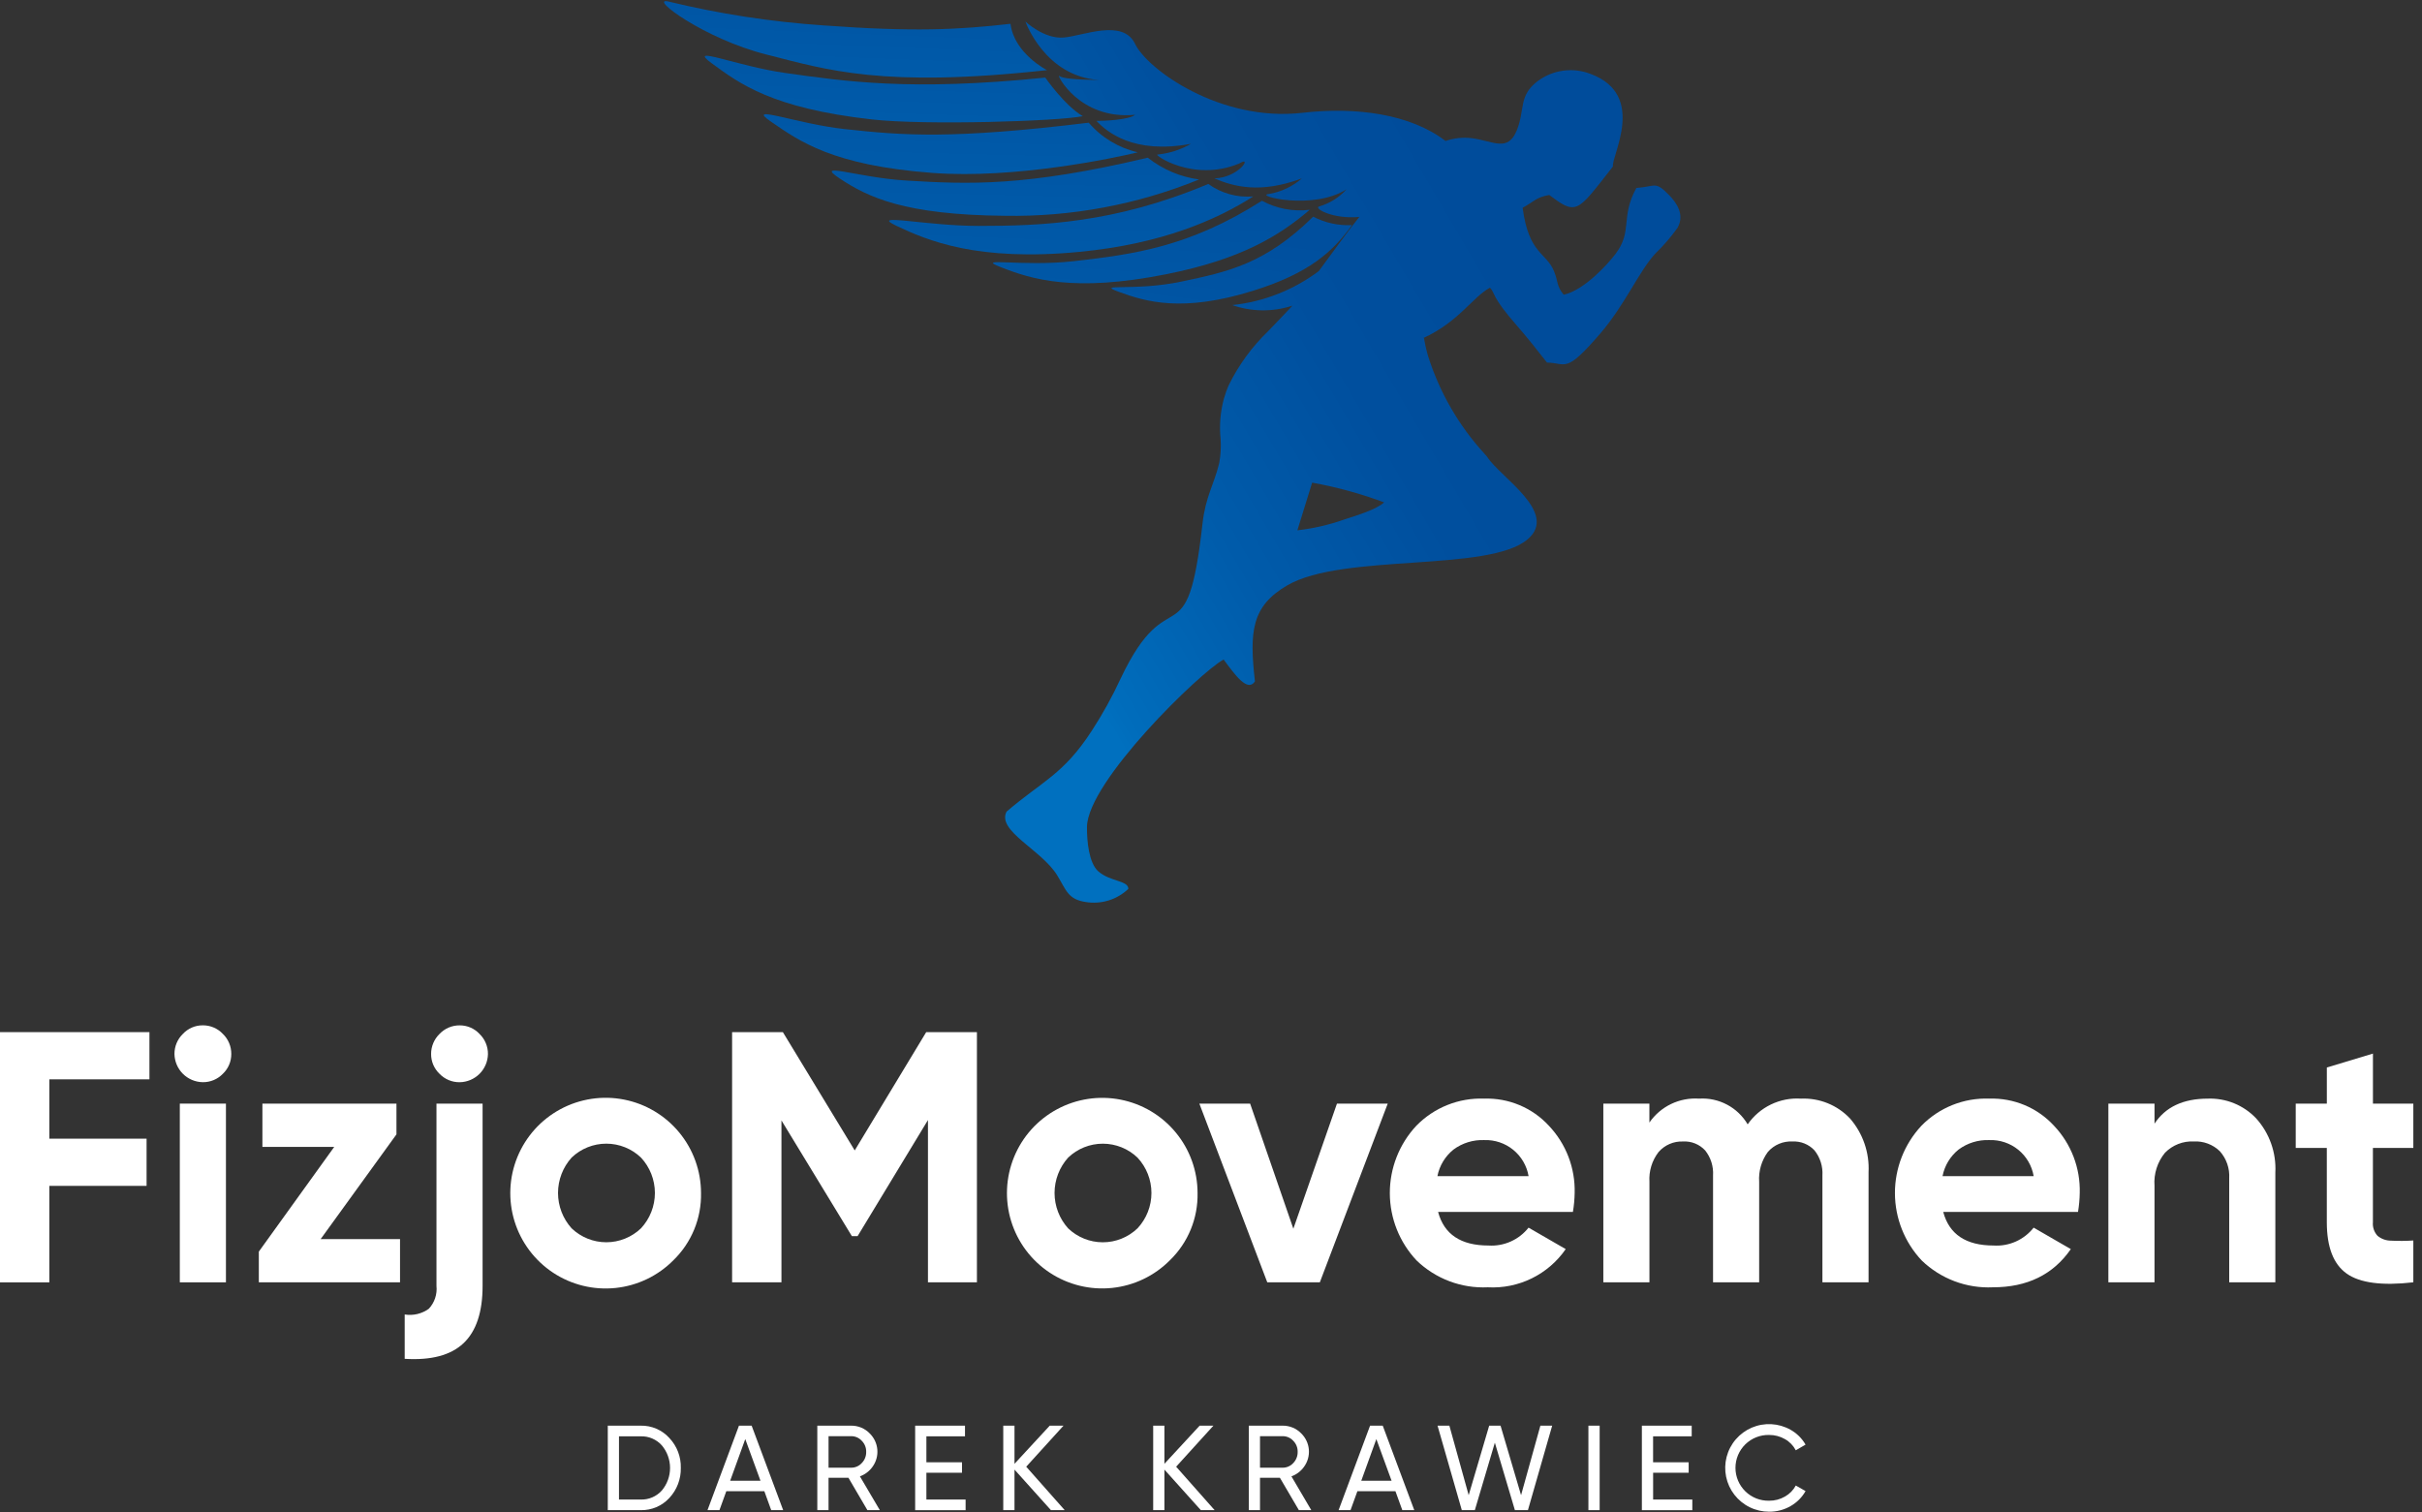 <?xml version="1.0" encoding="UTF-8"?>
<svg xmlns="http://www.w3.org/2000/svg" width="277" height="173" viewBox="0 0 277 173" fill="none">
  <rect x="0" y="0" width="277" height="173" fill="#333333" stroke="none"/>
  <path d="M69.512 163.083H73.281C73.896 163.07 74.505 163.189 75.07 163.433C75.634 163.676 76.14 164.037 76.552 164.493C77.424 165.415 77.895 166.645 77.863 167.914C77.891 169.187 77.42 170.422 76.552 171.354C76.137 171.805 75.631 172.163 75.067 172.403C74.503 172.643 73.894 172.761 73.281 172.747H69.512V163.083ZM70.792 171.535H73.278C73.732 171.549 74.183 171.463 74.6 171.285C75.016 171.106 75.389 170.839 75.692 170.501C76.3 169.777 76.633 168.863 76.633 167.918C76.633 166.974 76.3 166.059 75.692 165.336C75.389 164.998 75.016 164.731 74.6 164.552C74.183 164.373 73.732 164.288 73.278 164.302H70.792V171.535Z" fill="white"></path>
  <path d="M89.57 172.747H88.202L87.417 170.58H83.067L82.282 172.747H80.915L84.515 163.083H85.965L89.57 172.747ZM85.235 164.617L83.509 169.381H86.974L85.235 164.617Z" fill="white"></path>
  <path d="M100.625 172.747H99.203L97.036 169.047H94.759V172.747H93.474V163.083H97.34C97.736 163.078 98.129 163.153 98.494 163.305C98.859 163.457 99.19 163.682 99.465 163.967C99.97 164.459 100.28 165.117 100.339 165.82C100.398 166.523 100.201 167.223 99.784 167.793C99.427 168.293 98.925 168.673 98.346 168.881L100.625 172.747ZM97.341 164.286H94.76V167.891H97.341C97.569 167.894 97.795 167.849 98.005 167.758C98.214 167.668 98.402 167.533 98.555 167.365C98.722 167.196 98.853 166.995 98.94 166.775C99.028 166.555 99.07 166.319 99.064 166.082C99.071 165.846 99.029 165.612 98.941 165.393C98.854 165.174 98.722 164.975 98.555 164.809C98.401 164.64 98.214 164.507 98.004 164.416C97.795 164.326 97.569 164.282 97.341 164.286Z" fill="white"></path>
  <path d="M105.95 168.465V171.535H110.435V172.749H104.665V163.085H110.365V164.301H105.95V167.27H110.023V168.47L105.95 168.465Z" fill="white"></path>
  <path d="M117.368 167.777L121.768 172.747H120.194L116.026 168.108V172.747H114.741V163.083H116.026V167.446L120.057 163.083H121.631L117.368 167.777Z" fill="white"></path>
  <path d="M134.514 167.777L138.914 172.747H137.339L133.171 168.108V172.747H131.888V163.083H133.171V167.446L137.202 163.083H138.776L134.514 167.777Z" fill="white"></path>
  <path d="M149.97 172.747H148.55L146.383 169.047H144.104V172.747H142.827V163.083H146.691C147.087 163.078 147.48 163.154 147.846 163.306C148.211 163.458 148.542 163.683 148.818 163.967C149.323 164.459 149.634 165.117 149.692 165.82C149.75 166.524 149.552 167.224 149.135 167.793C148.779 168.293 148.278 168.673 147.7 168.882L149.97 172.747ZM146.686 164.286H144.105V167.891H146.686C146.915 167.894 147.141 167.849 147.351 167.758C147.56 167.668 147.748 167.534 147.902 167.365C148.068 167.196 148.199 166.995 148.287 166.775C148.374 166.554 148.416 166.319 148.411 166.082C148.417 165.846 148.375 165.612 148.288 165.393C148.2 165.174 148.069 164.975 147.902 164.809C147.748 164.64 147.56 164.507 147.35 164.416C147.141 164.326 146.914 164.282 146.686 164.286Z" fill="white"></path>
  <path d="M161.748 172.747H160.38L159.593 170.58H155.243L154.458 172.747H153.093L156.693 163.083H158.141L161.748 172.747ZM157.411 164.617L155.687 169.381H159.152L157.411 164.617Z" fill="white"></path>
  <path d="M168.675 172.747H167.185L164.41 163.083H165.763L167.971 171.035L170.316 163.083H171.616L173.961 171.035L176.171 163.083H177.52L174.747 172.747H173.256L170.964 165.031L168.675 172.747Z" fill="white"></path>
  <path d="M181.664 172.747V163.083H182.949V172.747H181.664Z" fill="white"></path>
  <path d="M189.065 168.465V171.535H193.548V172.749H187.778V163.085H193.478V164.301H189.061V167.27H193.13V168.47L189.065 168.465Z" fill="white"></path>
  <path d="M202.329 172.925C201.563 172.926 200.807 172.752 200.119 172.416C199.431 172.08 198.83 171.59 198.36 170.985C197.891 170.38 197.567 169.675 197.412 168.925C197.258 168.175 197.277 167.4 197.469 166.659C197.661 165.917 198.021 165.23 198.52 164.649C199.019 164.068 199.645 163.61 200.349 163.308C201.053 163.007 201.817 162.872 202.581 162.912C203.346 162.952 204.092 163.167 204.76 163.54C205.484 163.942 206.085 164.533 206.499 165.25L205.382 165.9C205.102 165.364 204.672 164.92 204.145 164.623C203.594 164.305 202.967 164.14 202.33 164.146C201.829 164.134 201.331 164.223 200.864 164.407C200.398 164.591 199.973 164.866 199.614 165.216C199.256 165.567 198.971 165.985 198.776 166.447C198.582 166.909 198.482 167.405 198.482 167.907C198.482 168.408 198.582 168.904 198.776 169.366C198.971 169.828 199.256 170.247 199.614 170.597C199.973 170.948 200.398 171.223 200.864 171.407C201.331 171.591 201.829 171.679 202.33 171.668C202.967 171.676 203.594 171.511 204.145 171.191C204.669 170.897 205.098 170.46 205.382 169.931L206.499 170.566C206.091 171.287 205.495 171.883 204.773 172.29C204.03 172.715 203.186 172.935 202.329 172.925Z" fill="white"></path>
  <path d="M17.091 118.066V123.466H5.642V130.253H16.764V135.653H5.642V146.691H0V118.066H17.091Z" fill="white"></path>
  <path d="M23.182 123.792C22.33 123.778 21.517 123.433 20.914 122.83C20.312 122.227 19.967 121.414 19.953 120.561C19.951 120.135 20.035 119.712 20.2 119.318C20.365 118.925 20.607 118.569 20.913 118.271C21.203 117.959 21.554 117.711 21.945 117.542C22.335 117.372 22.756 117.286 23.182 117.288C23.614 117.283 24.043 117.368 24.44 117.537C24.837 117.706 25.195 117.956 25.491 118.271C25.798 118.568 26.041 118.924 26.206 119.318C26.372 119.712 26.456 120.134 26.453 120.561C26.456 120.985 26.372 121.405 26.207 121.794C26.041 122.184 25.798 122.536 25.491 122.828C25.193 123.139 24.834 123.385 24.437 123.551C24.04 123.717 23.613 123.799 23.182 123.792Z" fill="white"></path>
  <path d="M25.84 126.243H20.565V146.686H25.84V126.243Z" fill="white"></path>
  <path d="M45.342 129.762L36.674 141.739H45.751V146.688H29.602V143.172L38.226 131.193H30.011V126.244H45.342V129.762Z" fill="white"></path>
  <path d="M49.919 147.096V126.244H55.193V147.096C55.193 150.096 54.464 152.283 53.006 153.656C51.548 155.03 49.307 155.623 46.284 155.437V150.365C47.254 150.522 48.247 150.286 49.043 149.711C49.367 149.363 49.613 148.95 49.764 148.499C49.915 148.048 49.968 147.569 49.919 147.096ZM52.576 123.796C52.146 123.802 51.719 123.72 51.322 123.554C50.924 123.388 50.565 123.143 50.267 122.832C49.961 122.54 49.717 122.188 49.551 121.798C49.386 121.409 49.302 120.989 49.305 120.565C49.303 120.139 49.387 119.716 49.553 119.322C49.718 118.929 49.961 118.573 50.267 118.275C50.563 117.961 50.921 117.711 51.319 117.542C51.716 117.372 52.144 117.288 52.576 117.292C53.002 117.29 53.423 117.376 53.814 117.545C54.205 117.715 54.556 117.963 54.845 118.275C55.152 118.572 55.395 118.928 55.56 119.322C55.726 119.716 55.81 120.138 55.807 120.565C55.792 121.418 55.447 122.231 54.845 122.834C54.242 123.437 53.428 123.782 52.576 123.796Z" fill="white"></path>
  <path d="M77.026 144.15C75.251 145.947 72.907 147.071 70.395 147.332C67.883 147.593 65.359 146.975 63.252 145.582C61.146 144.189 59.588 142.108 58.844 139.695C58.101 137.281 58.218 134.685 59.175 132.348C60.133 130.011 61.872 128.079 64.095 126.881C66.319 125.684 68.889 125.295 71.367 125.781C73.845 126.267 76.078 127.598 77.684 129.546C79.29 131.495 80.171 133.941 80.175 136.466C80.204 137.895 79.94 139.313 79.398 140.635C78.856 141.957 78.049 143.153 77.026 144.15ZM65.376 140.51C66.443 141.532 67.864 142.103 69.341 142.103C70.819 142.103 72.24 141.532 73.307 140.51C74.33 139.411 74.9 137.965 74.9 136.463C74.9 134.961 74.33 133.515 73.307 132.416C72.24 131.394 70.819 130.824 69.341 130.824C67.864 130.824 66.443 131.394 65.376 132.416C64.375 133.527 63.821 134.969 63.821 136.463C63.821 137.958 64.375 139.4 65.376 140.51Z" fill="white"></path>
  <path d="M105.929 118.066H111.729V146.687H106.129V128.123L98.081 141.405H97.429L89.373 128.165V146.687H83.729V118.066H89.535L97.753 131.599L105.929 118.066Z" fill="white"></path>
  <path d="M133.812 144.15C132.037 145.944 129.695 147.067 127.185 147.327C124.675 147.586 122.152 146.967 120.048 145.575C117.943 144.182 116.387 142.102 115.645 139.69C114.903 137.279 115.021 134.684 115.978 132.349C116.936 130.014 118.673 128.084 120.895 126.888C123.117 125.691 125.685 125.303 128.162 125.789C130.638 126.274 132.869 127.604 134.474 129.552C136.079 131.499 136.959 133.943 136.963 136.466C136.992 137.895 136.728 139.314 136.186 140.636C135.644 141.957 134.836 143.154 133.812 144.15ZM122.162 140.513C123.229 141.535 124.65 142.106 126.128 142.106C127.605 142.106 129.026 141.535 130.093 140.513C131.118 139.415 131.688 137.969 131.688 136.466C131.688 134.964 131.118 133.518 130.093 132.419C129.026 131.397 127.605 130.827 126.128 130.827C124.65 130.827 123.229 131.397 122.162 132.419C121.161 133.53 120.607 134.972 120.607 136.466C120.607 137.961 121.161 139.403 122.162 140.513Z" fill="white"></path>
  <path d="M147.919 140.555L152.906 126.244H158.712L150.947 146.687H144.936L137.169 126.244H142.975L147.919 140.555Z" fill="white"></path>
  <path d="M179.891 138.631H164.472C165.154 141.195 167.075 142.477 170.236 142.476C171.108 142.532 171.981 142.375 172.779 142.018C173.577 141.662 174.277 141.118 174.818 140.431L179.069 142.886C178.081 144.317 176.743 145.47 175.182 146.235C173.621 147 171.89 147.352 170.154 147.255C168.661 147.325 167.17 147.089 165.771 146.562C164.373 146.036 163.096 145.23 162.02 144.193C160.056 142.11 158.96 139.357 158.952 136.494C158.945 133.631 160.027 130.872 161.98 128.778C162.985 127.746 164.196 126.936 165.534 126.401C166.872 125.866 168.307 125.618 169.747 125.673C171.131 125.627 172.509 125.881 173.786 126.417C175.064 126.953 176.21 127.758 177.147 128.778C179.108 130.849 180.167 133.614 180.091 136.465C180.079 137.191 180.012 137.915 179.891 138.631ZM164.391 134.543H174.822C174.62 133.358 173.995 132.286 173.062 131.527C172.13 130.768 170.954 130.373 169.752 130.415C168.49 130.365 167.249 130.747 166.234 131.498C165.28 132.264 164.628 133.343 164.394 134.543H164.391Z" fill="white"></path>
  <path d="M205.975 125.674C207.022 125.628 208.066 125.808 209.036 126.202C210.007 126.597 210.88 127.197 211.597 127.96C213.062 129.658 213.817 131.856 213.703 134.095V146.687H208.427V134.462C208.49 133.43 208.17 132.411 207.527 131.6C207.206 131.253 206.812 130.982 206.374 130.805C205.936 130.628 205.464 130.55 204.992 130.576C204.466 130.549 203.94 130.642 203.455 130.848C202.97 131.053 202.538 131.367 202.192 131.764C201.463 132.754 201.108 133.971 201.192 135.198V146.688H195.918V134.462C195.982 133.43 195.662 132.41 195.018 131.6C194.698 131.253 194.304 130.981 193.866 130.804C193.428 130.627 192.957 130.549 192.485 130.576C191.958 130.554 191.432 130.652 190.947 130.861C190.462 131.07 190.031 131.386 189.685 131.785C188.935 132.759 188.565 133.972 188.644 135.198V146.688H183.37V126.244H188.638V128.41C189.266 127.5 190.12 126.768 191.116 126.288C192.113 125.809 193.217 125.597 194.32 125.673C195.428 125.601 196.535 125.838 197.516 126.358C198.497 126.877 199.315 127.659 199.879 128.615C200.555 127.64 201.471 126.857 202.54 126.342C203.608 125.826 204.792 125.596 205.975 125.674Z" fill="white"></path>
  <path d="M237.659 138.631H222.243C222.923 141.195 224.845 142.477 228.007 142.476C228.878 142.532 229.751 142.375 230.548 142.019C231.346 141.662 232.045 141.118 232.585 140.431L236.836 142.886C234.821 145.8 231.851 147.256 227.925 147.255C226.432 147.324 224.94 147.089 223.541 146.562C222.143 146.036 220.866 145.23 219.789 144.193C217.826 142.11 216.729 139.357 216.721 136.494C216.713 133.631 217.795 130.873 219.747 128.778C220.752 127.746 221.963 126.936 223.302 126.401C224.64 125.866 226.076 125.618 227.516 125.673C228.9 125.627 230.278 125.881 231.555 126.416C232.833 126.952 233.979 127.758 234.916 128.778C235.887 129.804 236.646 131.01 237.151 132.329C237.655 133.648 237.895 135.054 237.856 136.465C237.844 137.191 237.778 137.915 237.659 138.631ZM222.164 134.543H232.588C232.387 133.358 231.762 132.285 230.83 131.526C229.897 130.767 228.721 130.372 227.519 130.415C226.257 130.365 225.016 130.747 224.001 131.498C223.047 132.264 222.397 133.343 222.164 134.543Z" fill="white"></path>
  <path d="M252.5 125.674C253.527 125.636 254.55 125.816 255.502 126.203C256.454 126.591 257.312 127.176 258.021 127.92C258.78 128.759 259.365 129.74 259.744 130.807C260.122 131.873 260.287 133.003 260.227 134.133V146.687H254.951V134.787C254.986 134.223 254.908 133.658 254.722 133.124C254.536 132.59 254.246 132.099 253.868 131.678C253.477 131.301 253.012 131.007 252.502 130.817C251.993 130.627 251.45 130.544 250.907 130.572C250.297 130.541 249.687 130.64 249.118 130.863C248.549 131.085 248.034 131.427 247.607 131.864C246.736 132.924 246.306 134.278 246.407 135.646V146.684H241.131V126.244H246.408V128.534C247.661 126.628 249.691 125.675 252.5 125.674Z" fill="white"></path>
  <path d="M276.008 126.244V131.314H271.386V139.814C271.361 140.096 271.396 140.381 271.488 140.648C271.579 140.916 271.726 141.162 271.918 141.37C272.357 141.729 272.906 141.924 273.473 141.921C274.318 141.963 275.164 141.956 276.008 141.9V146.685C272.437 147.094 269.896 146.761 268.383 145.685C266.87 144.61 266.114 142.654 266.114 139.816V131.316H262.559V126.246H266.117V122.113L271.389 120.52V126.244H276.008Z" fill="white"></path>
  <path d="M190.889 22.313C189.289 20.677 189.409 21.33 187.145 21.503C185.296 24.903 186.745 26.403 184.787 29.016C183.861 30.244 181.205 33.178 178.839 33.716C177.991 32.682 178.239 32.277 177.733 31.034C176.847 28.845 174.848 29.107 174.139 23.765C175.325 23.153 175.656 22.558 177.185 22.304C179.905 24.345 180.285 24.368 182.972 20.96L184.472 19.042C184.25 17.875 188.381 10.893 181.954 8.472C180.951 8.074 179.863 7.94 178.793 8.083C177.724 8.227 176.709 8.643 175.846 9.291C173.662 10.95 174.426 12.52 173.488 14.873C172.462 17.452 170.803 16.133 168.338 15.808C167.322 15.683 166.291 15.792 165.324 16.127C161.341 13.062 155.139 12.193 148.967 12.904C139.558 13.985 131.213 7.934 129.816 5.017C128.419 2.1 123.896 4.103 121.65 4.293C119.404 4.483 117.277 2.467 117.277 2.467C117.277 2.467 119.487 8.746 125.7 9.151C122.779 9.117 121.456 8.951 121.127 8.678C120.798 8.405 123.373 13.739 129.816 13.133C129.116 13.715 126.285 13.833 125.405 13.833C126.562 15.059 129.599 17.678 136.205 16.454C135.038 17.124 133.744 17.541 132.405 17.678C131.759 17.578 136.421 20.928 141.744 18.695C143.312 17.726 141.695 20.333 138.88 20.407C141.088 21.334 144.097 22.195 148.892 20.407C147.816 21.343 146.5 21.962 145.092 22.195C143.401 22.362 150.124 24.12 154.005 21.651C153.166 22.585 152.082 23.265 150.875 23.614C150.166 23.787 152.375 25.102 155.465 24.814C154.083 26.536 152.343 28.949 150.834 31.004C147.947 33.173 144.526 34.519 140.934 34.898C143.155 35.678 145.572 35.702 147.808 34.965L147.688 35.098L147.665 35.123L147.646 35.146L147.633 35.159L147.479 35.324L147.428 35.379L147.382 35.427L147.253 35.564L147.215 35.604L147.207 35.612L147.163 35.66L147.117 35.706L147.031 35.799L146.987 35.845L146.945 35.893L146.901 35.937L146.812 36.03L146.77 36.076L146.762 36.082L146.722 36.12L146.678 36.168L146.551 36.307L146.54 36.318L146.506 36.348L146.462 36.394L146.42 36.442L146.376 36.486L146.313 36.553L146.288 36.58L146.242 36.624L146.202 36.67L146.156 36.714L146.069 36.803L146.027 36.851L145.985 36.897L145.81 37.076L145.768 37.122L145.726 37.168L145.644 37.252H145.636L145.596 37.298L145.55 37.344L145.51 37.39L145.466 37.434L145.379 37.523L145.337 37.569L145.293 37.611L145.253 37.659L145.167 37.746L145.125 37.792L145.083 37.836C143.2 39.641 141.65 41.765 140.505 44.109C140.311 44.558 140.146 45.019 140.011 45.489L139.988 45.556C139.566 47.084 139.435 48.679 139.602 50.256C139.658 51.159 139.605 52.065 139.444 52.956C138.844 55.456 137.882 56.756 137.525 59.914C135.735 75.922 133.764 65.779 128.144 77.664C127.199 79.706 126.109 81.677 124.883 83.564C121.618 88.614 119.214 89.332 115.115 92.846C113.979 95.054 119.127 97.211 120.915 100.136C121.949 101.836 122.147 102.888 124.178 103.182C125.05 103.324 125.943 103.263 126.787 103.003C127.631 102.743 128.403 102.291 129.043 101.682C129.075 100.722 126.958 100.855 125.616 99.682C124.521 98.717 124.299 96.168 124.316 94.582C124.392 89.396 137.239 76.898 139.942 75.444C141.27 77.234 142.688 79.218 143.526 77.944C142.884 72.273 143.115 69.335 147.249 66.944C153.616 63.261 170.258 65.481 174.716 61.689C178.297 58.648 171.578 54.596 170.088 52.266L170.08 52.26V52.254L170.074 52.248L170.068 52.242L170.062 52.234V52.226L170.056 52.22L170.048 52.214L169.991 52.146L169.985 52.138L169.966 52.119V52.111L169.96 52.105L169.954 52.099L169.946 52.093V52.087L169.94 52.079H169.932L169.924 52.068L169.918 52.062H169.912L169.906 52.052V52.046L169.893 52.033L169.887 52.027L169.822 51.951L169.812 51.94L169.806 51.932L169.798 51.926L169.792 51.92L169.782 51.907H169.776V51.901H169.77V51.893V51.887L169.764 51.879H169.758C166.844 48.693 164.657 44.912 163.35 40.797L163.341 40.768L163.33 40.734L163.32 40.702L163.312 40.67L163.276 40.541L163.267 40.511L163.259 40.477L163.249 40.445L163.213 40.314L163.203 40.282L163.195 40.25L163.189 40.218L163.157 40.094L163.119 39.95L163.102 39.87C163.085 39.811 163.07 39.752 163.058 39.691L163.047 39.64C163.032 39.573 163.018 39.507 163.003 39.44V39.427V39.417C162.99 39.343 162.971 39.271 162.957 39.197V39.184L162.951 39.163C162.936 39.095 162.921 39.02 162.909 38.948V38.939V38.929C162.894 38.851 162.882 38.773 162.865 38.693L162.798 38.664C166.882 36.783 168.435 33.958 170.411 32.907C171.088 33.684 170.527 33.859 173.471 37.229C174.661 38.59 176.012 40.298 176.924 41.473C179.182 41.517 179.005 42.822 183.036 38.134C185.86 34.846 187.493 30.945 189.342 28.978C190.268 28.086 191.109 27.11 191.854 26.063C192.704 24.565 191.756 23.2 190.889 22.313ZM153.714 59.434C151.988 60.043 150.198 60.455 148.379 60.662L150.067 55.211C152.873 55.715 155.629 56.47 158.3 57.467C157.394 58.289 155.241 58.94 153.714 59.434Z" fill="url(#paint0_linear_1_581)"></path>
  <path d="M130.123 17.422C127.94 16.921 125.976 15.734 124.517 14.035C108.836 15.943 103.353 15.502 96.617 14.767C91.085 14.161 85.186 11.855 88.141 13.891C91.417 16.147 95.218 18.922 106.648 19.781C116.079 20.489 127.421 18.082 130.123 17.422Z" fill="url(#paint1_linear_1_581)"></path>
  <path d="M137.136 20.529C134.991 20.24 132.963 19.379 131.265 18.036C117.276 21.36 110.748 21.088 103.609 20.649C98.054 20.307 93.035 18.422 96.024 20.41C99.268 22.565 103.447 24.58 114.909 24.684C122.523 24.817 130.084 23.404 137.136 20.529Z" fill="url(#paint2_linear_1_581)"></path>
  <path d="M123.838 13.288C121.77 12.088 119.545 8.875 119.545 8.875C104.071 10.46 96.528 9.285 89.82 8.349C84.309 7.579 78.48 5.099 81.376 7.222C84.582 9.573 88.307 12.38 99.696 13.661C105.871 14.355 121.115 13.865 123.838 13.288Z" fill="url(#paint3_linear_1_581)"></path>
  <path d="M119.747 8.023C119.747 8.023 115.999 6.14 115.57 2.723C109.57 3.401 104.621 3.669 94.17 2.905C88.169 2.498 82.214 1.578 76.37 0.155C74.221 -0.269 80.576 4.439 87.57 6.216C94.597 8 100.925 10.081 119.747 8.023Z" fill="url(#paint4_linear_1_581)"></path>
  <path d="M127.969 33.388C131.029 34.513 135.225 35.775 143.287 33.268C149.745 31.268 152.478 28.749 154.619 25.75C153.082 25.827 151.553 25.494 150.187 24.785C144.687 30.207 140.407 31.093 135.149 32.204C129.681 33.36 125.15 32.356 127.969 33.388Z" fill="url(#paint5_linear_1_581)"></path>
  <path d="M133.413 31.362C141.942 29.662 146.3 26.983 149.793 23.996C147.907 24.23 145.995 23.869 144.323 22.964C136.008 28.264 129.613 29.099 122.814 29.874C116.854 30.552 111.314 29.336 114.49 30.574C117.945 31.927 122.764 33.485 133.413 31.362Z" fill="url(#paint6_linear_1_581)"></path>
  <path d="M123.505 28.806C132.92 27.892 139.155 25.136 143.334 22.47C141.503 22.623 139.678 22.117 138.188 21.043C127.488 25.543 119.096 25.843 111.912 25.843C105.804 25.843 99.301 24.304 102.545 25.843C106.064 27.508 111.746 29.945 123.505 28.806Z" fill="url(#paint7_linear_1_581)"></path>
  <defs>
    <linearGradient id="paint0_linear_1_581" x1="115.108" y1="62.941" x2="172.612" y2="29.212" gradientUnits="userSpaceOnUse">
      <stop stop-color="#0070BF"></stop>
      <stop offset="0.027" stop-color="#006DBC"></stop>
      <stop offset="0.338" stop-color="#005BAA"></stop>
      <stop offset="0.659" stop-color="#004F9E"></stop>
      <stop offset="1" stop-color="#004C9B"></stop>
    </linearGradient>
    <linearGradient id="paint1_linear_1_581" x1="88.079" y1="35.941" x2="89.358" y2="-14.019" gradientUnits="userSpaceOnUse">
      <stop stop-color="#0070BF"></stop>
      <stop offset="0.027" stop-color="#006DBC"></stop>
      <stop offset="0.338" stop-color="#005BAA"></stop>
      <stop offset="0.659" stop-color="#004F9E"></stop>
      <stop offset="1" stop-color="#004C9B"></stop>
    </linearGradient>
    <linearGradient id="paint2_linear_1_581" x1="94.165" y1="42.053" x2="95.418" y2="-7.924" gradientUnits="userSpaceOnUse">
      <stop stop-color="#0070BF"></stop>
      <stop offset="0.027" stop-color="#006DBC"></stop>
      <stop offset="0.338" stop-color="#005BAA"></stop>
      <stop offset="0.659" stop-color="#004F9E"></stop>
      <stop offset="1" stop-color="#004C9B"></stop>
    </linearGradient>
    <linearGradient id="paint3_linear_1_581" x1="82.121" y1="29.979" x2="83.679" y2="-20.233" gradientUnits="userSpaceOnUse">
      <stop stop-color="#0070BF"></stop>
      <stop offset="0.027" stop-color="#006DBC"></stop>
      <stop offset="0.338" stop-color="#005BAA"></stop>
      <stop offset="0.659" stop-color="#004F9E"></stop>
      <stop offset="1" stop-color="#004C9B"></stop>
    </linearGradient>
    <linearGradient id="paint4_linear_1_581" x1="77.04" y1="24.907" x2="79.06" y2="-25.694" gradientUnits="userSpaceOnUse">
      <stop stop-color="#0070BF"></stop>
      <stop offset="0.027" stop-color="#006DBC"></stop>
      <stop offset="0.338" stop-color="#005BAA"></stop>
      <stop offset="0.659" stop-color="#004F9E"></stop>
      <stop offset="1" stop-color="#004C9B"></stop>
    </linearGradient>
    <linearGradient id="paint5_linear_1_581" x1="111.286" y1="59.137" x2="118.351" y2="4.963" gradientUnits="userSpaceOnUse">
      <stop stop-color="#0070BF"></stop>
      <stop offset="0.027" stop-color="#006DBC"></stop>
      <stop offset="0.338" stop-color="#005BAA"></stop>
      <stop offset="0.659" stop-color="#004F9E"></stop>
      <stop offset="1" stop-color="#004C9B"></stop>
    </linearGradient>
    <linearGradient id="paint6_linear_1_581" x1="105.412" y1="53.289" x2="108.933" y2="1.47" gradientUnits="userSpaceOnUse">
      <stop stop-color="#0070BF"></stop>
      <stop offset="0.027" stop-color="#006DBC"></stop>
      <stop offset="0.338" stop-color="#005BAA"></stop>
      <stop offset="0.659" stop-color="#004F9E"></stop>
      <stop offset="1" stop-color="#004C9B"></stop>
    </linearGradient>
    <linearGradient id="paint7_linear_1_581" x1="99.265" y1="47.12" x2="101.154" y2="-3.378" gradientUnits="userSpaceOnUse">
      <stop stop-color="#0070BF"></stop>
      <stop offset="0.027" stop-color="#006DBC"></stop>
      <stop offset="0.338" stop-color="#005BAA"></stop>
      <stop offset="0.659" stop-color="#004F9E"></stop>
      <stop offset="1" stop-color="#004C9B"></stop>
    </linearGradient>
  </defs>
</svg>
